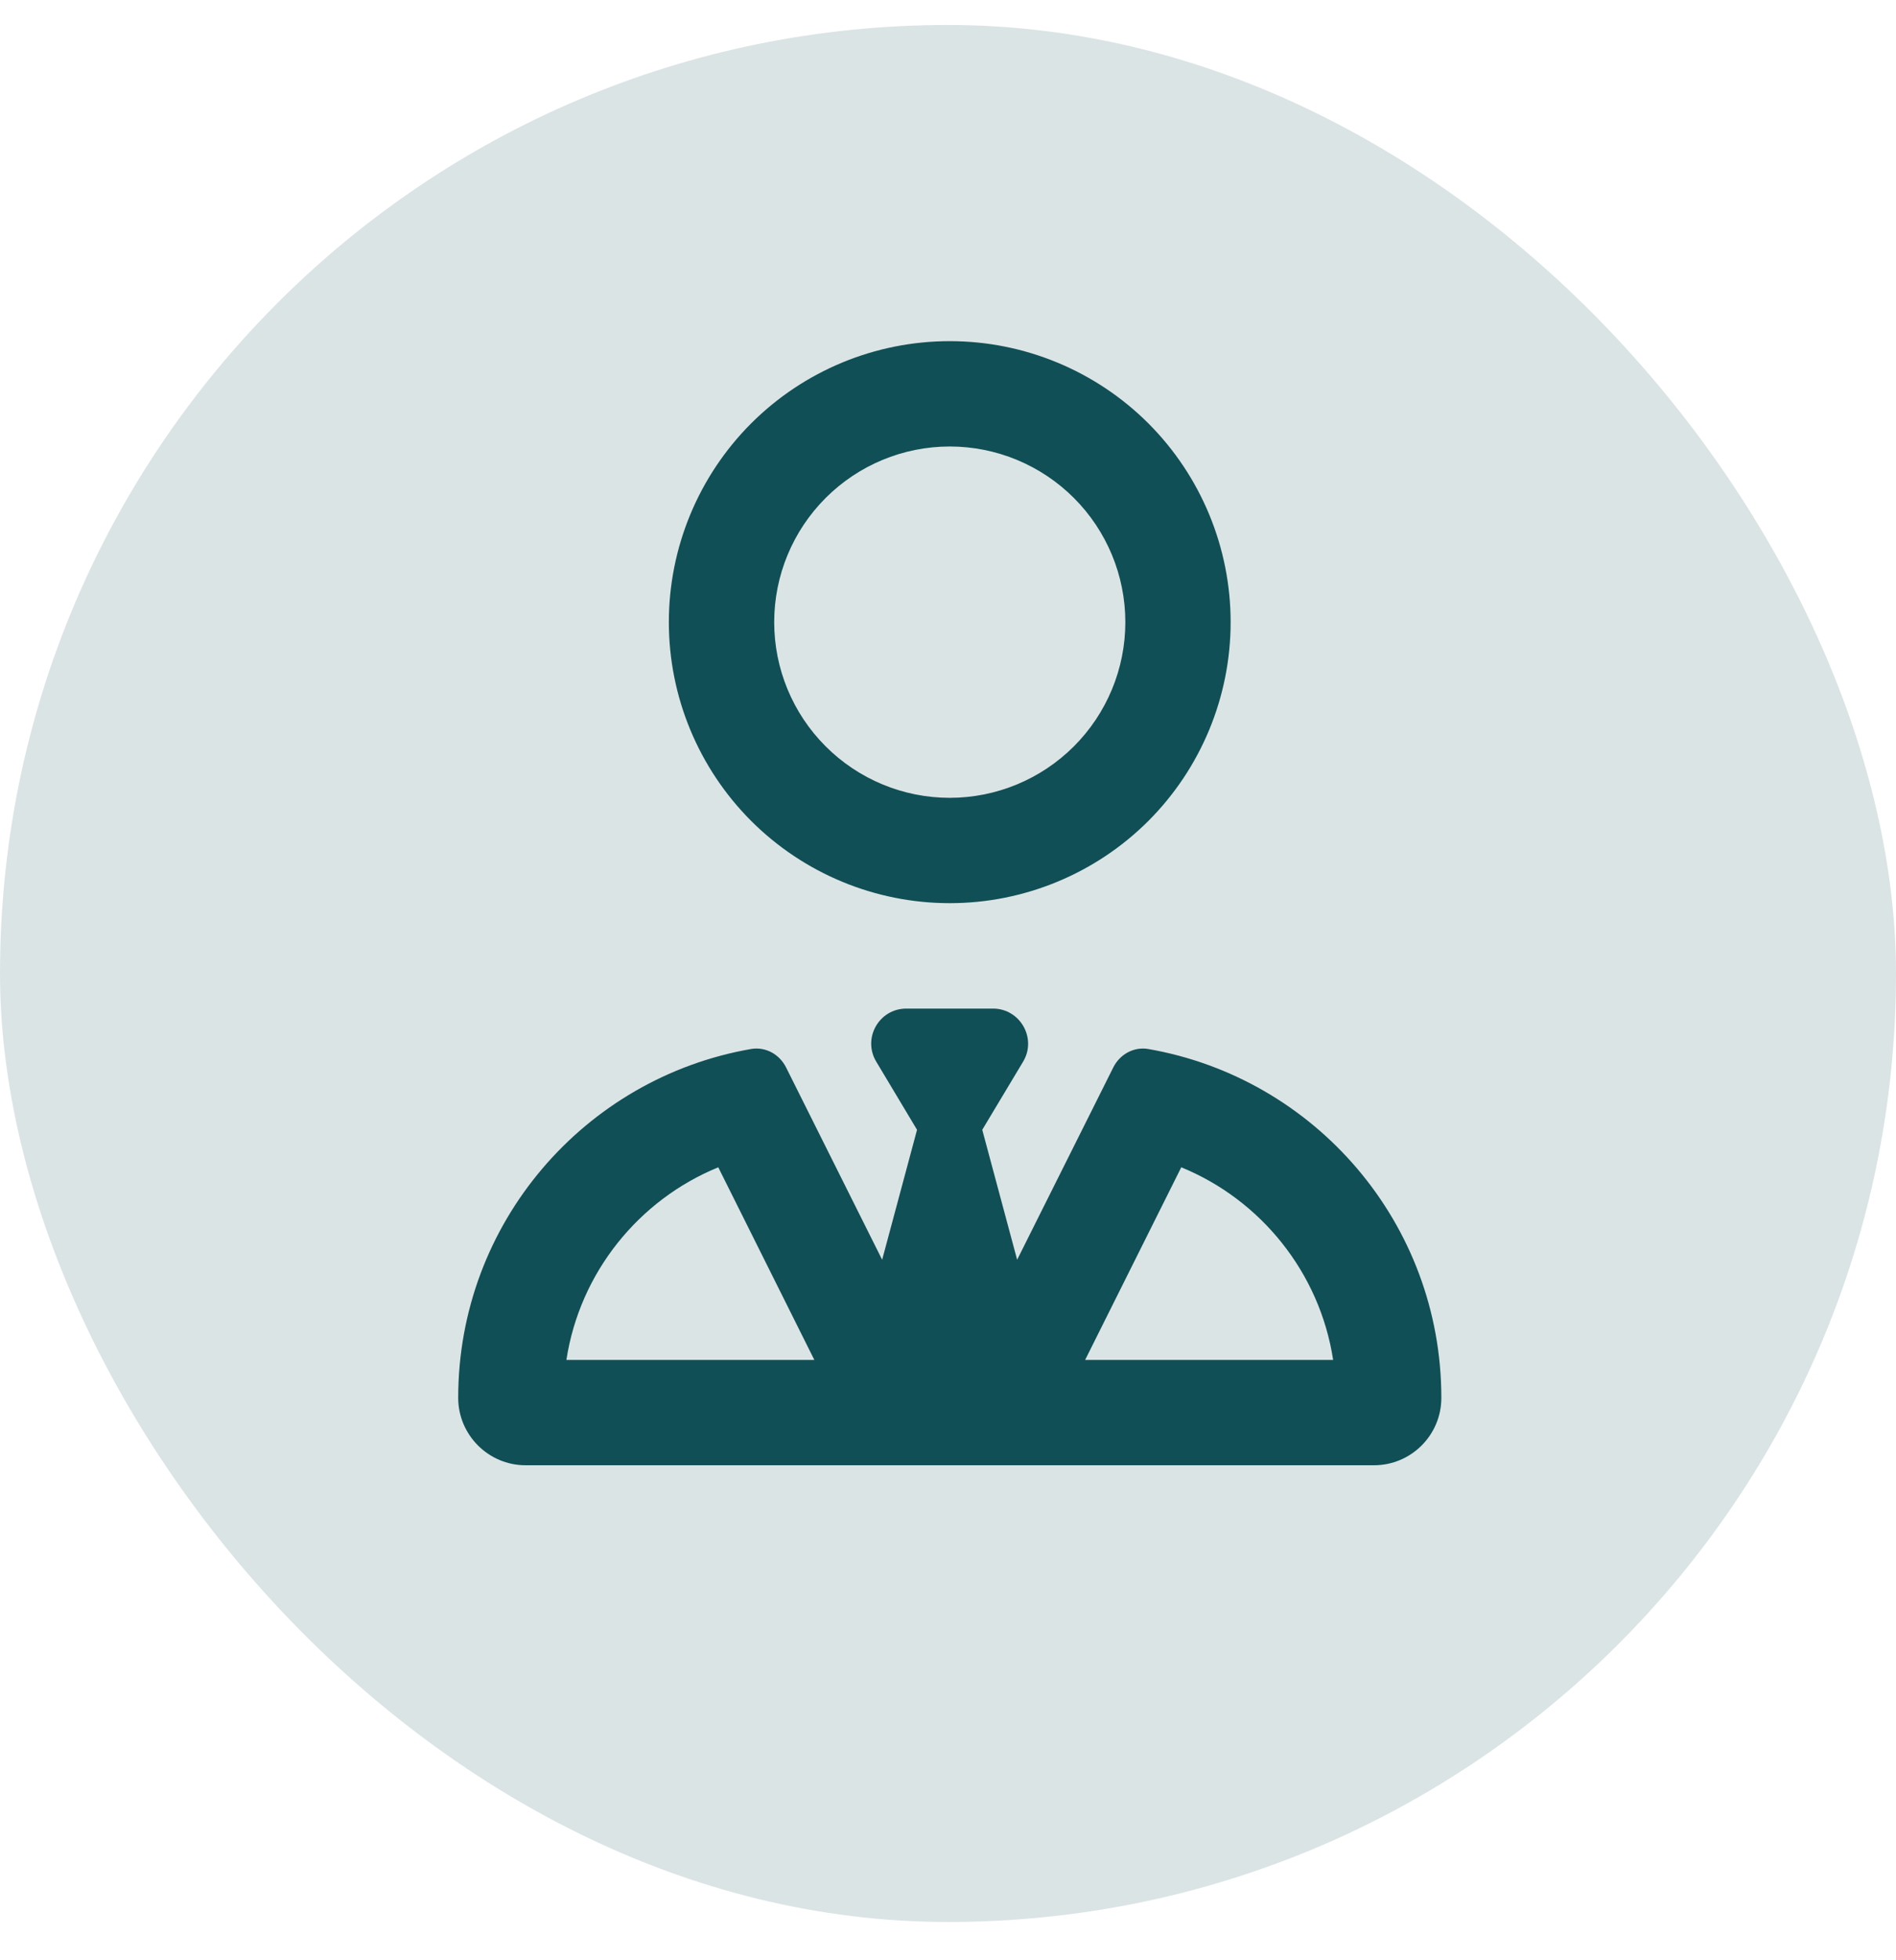 <svg width="30" height="31" viewBox="0 0 30 31" fill="none" xmlns="http://www.w3.org/2000/svg">
<rect y="0.395" width="30" height="30" rx="15" fill="#104F55" fill-opacity="0.15"/>
<g clip-path="url(#clip0_2938_5503)">
<path d="M15.028 12.617C15.764 12.617 16.471 12.324 16.992 11.803C17.513 11.282 17.806 10.576 17.806 9.839C17.806 9.102 17.513 8.396 16.992 7.875C16.471 7.354 15.764 7.061 15.028 7.061C14.291 7.061 13.585 7.354 13.064 7.875C12.543 8.396 12.25 9.102 12.25 9.839C12.25 10.576 12.543 11.282 13.064 11.803C13.585 12.324 14.291 12.617 15.028 12.617ZM19.472 9.839C19.472 11.018 19.004 12.148 18.171 12.982C17.337 13.815 16.206 14.283 15.028 14.283C13.849 14.283 12.719 13.815 11.885 12.982C11.052 12.148 10.583 11.018 10.583 9.839C10.583 8.66 11.052 7.53 11.885 6.696C12.719 5.863 13.849 5.395 15.028 5.395C16.206 5.395 17.337 5.863 18.171 6.696C19.004 7.53 19.472 8.66 19.472 9.839ZM14.51 17.867L13.865 16.79C13.642 16.419 13.91 15.95 14.34 15.95H15.028H15.712C16.142 15.95 16.41 16.422 16.188 16.79L15.542 17.867L16.094 19.922L17.615 16.881C17.719 16.672 17.941 16.551 18.167 16.589C20.806 17.047 22.806 19.342 22.806 22.106C22.806 22.697 22.326 23.172 21.74 23.172H8.316C7.729 23.172 7.25 22.693 7.25 22.106C7.25 19.342 9.25 17.047 11.885 16.589C12.115 16.551 12.333 16.672 12.438 16.881L13.958 19.922L14.51 17.867ZM11.365 18.46C10.108 18.974 9.174 20.124 8.962 21.506H12.885L11.365 18.46ZM17.17 21.506H21.094C20.882 20.124 19.948 18.974 18.691 18.46L17.17 21.506Z" fill="#104F55"/>
</g>
<defs>
<clipPath id="clip0_2938_5503">
<rect width="15.556" height="17.778" fill="white" transform="translate(7.25 5.395)"/>
</clipPath>
</defs>
</svg>
